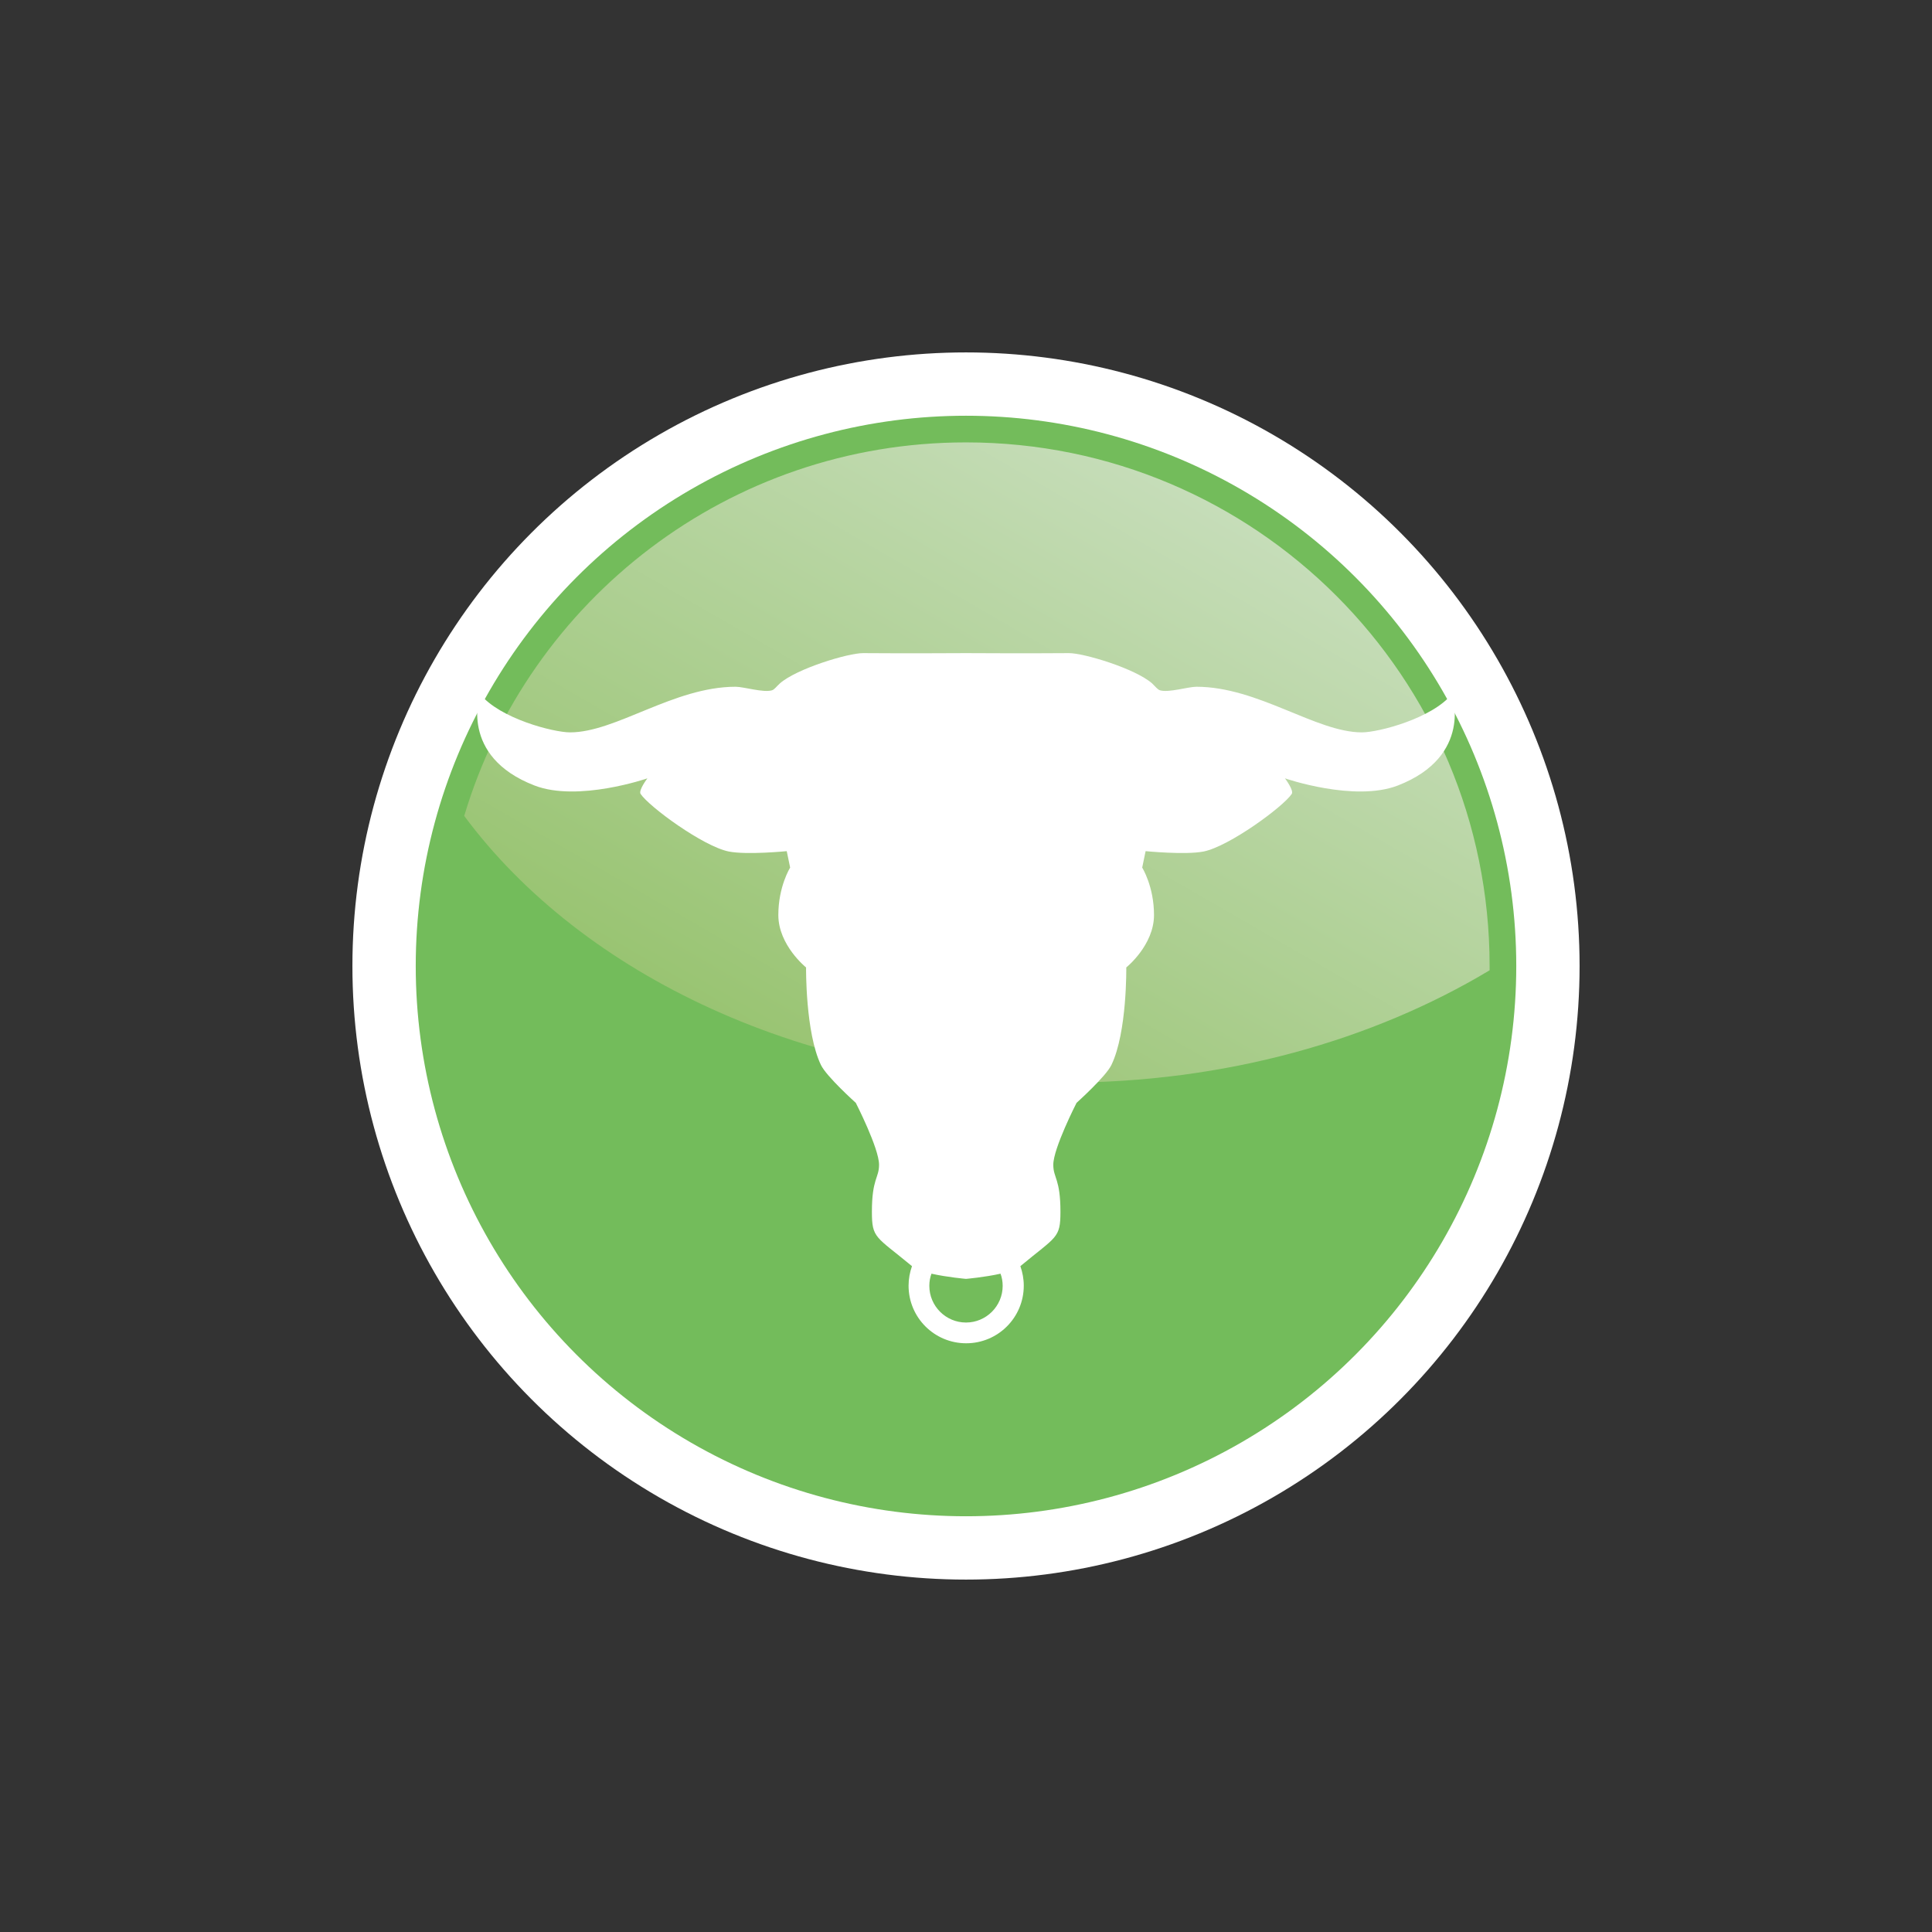 <?xml version="1.0" encoding="utf-8"?>
<!-- Generator: Adobe Illustrator 27.0.0, SVG Export Plug-In . SVG Version: 6.00 Build 0)  -->
<svg version="1.1" xmlns="http://www.w3.org/2000/svg" xmlns:xlink="http://www.w3.org/1999/xlink" x="0px" y="0px"
	 viewBox="0 0 1080 1080" style="enable-background:new 0 0 1080 1080;" xml:space="preserve">
<rect x="0" y="0" width="1080" height="1080" fill="#333333" stroke="none"/>
<style type="text/css">
	.st0{display:none;}
	.st1{display:inline;fill:#FFFFFF;}
	.st2{display:inline;fill:#EDB460;}
	.st3{display:inline;fill:url(#SVGID_1_);}
	.st4{display:inline;fill:#D8362A;}
	.st5{display:inline;fill:url(#SVGID_00000083802862497887820150000005522521426966699947_);}
	.st6{display:inline;}
	.st7{fill:#FFFFFF;}
	.st8{fill:#73BC5B;}
	.st9{fill:url(#SVGID_00000132084491678779039520000014637905288307903876_);}
</style>
<g id="Sideways" class="st0">
	<circle class="st1" cx="540" cy="540" r="343"/>
	<circle class="st2" cx="540" cy="540" r="307.6"/>
	<linearGradient id="SVGID_1_" gradientUnits="userSpaceOnUse" x1="669.907" y1="276.936" x2="476.618" y2="611.722">
		<stop  offset="0" style="stop-color:#F8DCB0"/>
		<stop  offset="1" style="stop-color:#F1C362"/>
	</linearGradient>
	<path class="st3" d="M540,247.3c-132.5,0-244.4,88-280.5,208.8c66,89,191.4,149.1,335.2,149.1c89.9,0,172.5-23.5,238-62.8
		c0-0.8,0-1.6,0-2.4C832.7,378.3,701.7,247.3,540,247.3z"/>
	<rect x="360.5" y="399.4" class="st1" width="235.5" height="108.4"/>
	<polygon class="st1" points="722.5,453.6 569.3,360.6 569.3,546.7 	"/>
	
		<rect x="487" y="568.5" transform="matrix(-1 -1.224647e-16 1.224647e-16 -1 1209.539 1245.417)" class="st1" width="235.5" height="108.4"/>
	<polygon class="st1" points="360.5,622.7 513.7,715.7 513.7,529.7 	"/>
</g>
<g id="bear" class="st0">
	<circle class="st1" cx="540" cy="540" r="343"/>
	<circle class="st4" cx="540" cy="540" r="307.6"/>
	
		<linearGradient id="SVGID_00000029047437396945682270000012720518824440994695_" gradientUnits="userSpaceOnUse" x1="669.907" y1="276.936" x2="476.618" y2="611.722">
		<stop  offset="0" style="stop-color:#F3AE88"/>
		<stop  offset="1" style="stop-color:#EB4531"/>
	</linearGradient>
	<path style="display:inline;fill:url(#SVGID_00000029047437396945682270000012720518824440994695_);" d="M540,247.3
		c-132.5,0-244.4,88-280.5,208.8c66,89,191.4,149.1,335.2,149.1c89.9,0,172.5-23.5,238-62.8c0-0.8,0-1.6,0-2.4
		C832.7,378.3,701.7,247.3,540,247.3z"/>
	<g class="st6">
		
			<ellipse transform="matrix(0.567 -0.824 0.824 0.567 -181.515 819.193)" class="st7" cx="688.1" cy="582.2" rx="54.8" ry="37.8"/>
		
			<ellipse transform="matrix(0.395 -0.919 0.919 0.395 -67.465 890.517)" class="st7" cx="642.3" cy="496.5" rx="57.7" ry="37.8"/>
		
			<ellipse transform="matrix(4.689884e-02 -0.999 0.999 4.689884e-02 -2.236 910.073)" class="st7" cx="475.8" cy="456.2" rx="59.4" ry="40.8"/>
		<path class="st7" d="M427,408C427,407.9,427,408,427,408L427,408z"/>
		<path class="st7" d="M427,408.1C427,408.1,427,408,427,408.1C427,408,427,408,427,408.1z"/>
		<path class="st7" d="M396.2,459.4c3.6,0.3,7,1.3,10.1,2.8c1.9-37.6,16.4-55.2,20.7-63c-6.2-1.1-41.6,17.2-51.8,66.9
			C381.5,461.4,388.7,458.8,396.2,459.4z"/>
		<path class="st7" d="M480.8,390.2c3.5,0.7,6.8,2.1,9.7,4.1c6.4-38.7,23-55.3,28.1-62.9c-6-1.9-43.4,13-59.5,63.3
			C466,390.5,473.4,388.8,480.8,390.2z"/>
		<path class="st7" d="M715.5,525.5c-3.5-1.5-7.2-2.3-11-2.4c17.1-36.6,12.3-60.6,12.3-70.2c6.5,2.1,30.7,37.3,15.3,89.6
			C728.5,534.7,722.9,528.7,715.5,525.5z"/>
		<path class="st7" d="M667.1,434.9c-3.3-1.4-6.8-2.1-10.3-2.1c16.7-35.5,12.5-58.5,12.6-67.7c6,1.9,28.3,35.4,12.9,85.9
			C679.2,443.6,674,437.9,667.1,434.9z"/>
		<path class="st7" d="M406.3,471.1c-3.2-1.6-6.5-2.6-10.1-2.8c-7.5-0.6-14.7,1.9-21,6.7c-11.2,8.6-19.5,24.6-21,43.4
			c-2.4,29.4,12.6,54.5,33.4,56.2s39.6-20.8,42-50.1C431.5,500.1,421.6,478.7,406.3,471.1z"/>
		<path class="st7" d="M585.8,379.3c6.2,1.7,11.4,5.2,15.7,10.2l0.1,0c9.3-26.6,8.1-73.8,8.1-73.8s-33.8,41.1-38.8,63.4
			C575.8,378,580.8,378,585.8,379.3z"/>
		<path class="st7" d="M598.3,398.2c-4.2-5-9.5-8.6-15.7-10.2c-4.9-1.3-10-1.3-14.9-0.2c-17,3.9-33.1,21.4-39.5,45.2
			c-8.3,30.8,2.5,60.5,24.3,66.4c21.7,5.9,46.1-14.3,54.5-45.1C612.8,432.3,608.9,410.8,598.3,398.2z"/>
		<path class="st7" d="M350.9,613.2c20.9-27.1,53.6-10.7,74.6-31c15.1-14.7,47.4-81.7,111.2-67.8c94.9,20.7,68.1,69,77.4,89.8
			c11.9,26.5,58.2,39.5,61.6,66.1c4.5,35.8-43.5,80.8-90.9,72.3c-47.4-8.5-64.9-32.8-108.9-44c-33.5-8.6-58.8,7.5-83.9-0.6
			C344.7,682.7,332.9,636.5,350.9,613.2z"/>
	</g>
</g>
<g id="Layer_4">
	<circle class="st7" cx="540" cy="540" r="343"/>
	<circle class="st8" cx="540" cy="540" r="307.6"/>
	
		<linearGradient id="SVGID_00000085963011403564505990000016866970336012393638_" gradientUnits="userSpaceOnUse" x1="669.907" y1="276.936" x2="476.618" y2="611.722">
		<stop  offset="0" style="stop-color:#C6DDB9"/>
		<stop  offset="1" style="stop-color:#99C472"/>
	</linearGradient>
	<path style="fill:url(#SVGID_00000085963011403564505990000016866970336012393638_);" d="M540,247.3c-132.5,0-244.4,88-280.5,208.8
		c66,89,191.4,149.1,335.2,149.1c89.9,0,172.5-23.5,238-62.8c0-0.8,0-1.6,0-2.4C832.7,378.3,701.7,247.3,540,247.3z"/>
	<path class="st7" d="M811.7,387.9c-11.1,13.7-41.1,21.5-50.4,21.5c-25.6,0-58-25.5-92.5-25.5c-4.6,0-15.4,3.4-20.3,2
		c-1.4-0.4-2.6-2.1-4.5-3.9c-9.3-8.2-38.2-17-46.6-16.9c-21.8,0.2-57.4,0-57.4,0s-35.6,0.2-57.4,0c-8.4-0.1-37.3,8.7-46.6,16.9
		c-1.9,1.7-3.1,3.5-4.5,3.9c-4.9,1.4-15.7-2-20.3-2c-34.5,0-66.9,25.5-92.5,25.5c-9.3,0-39.3-7.7-50.4-21.5c0,0-11.9,34.8,30.5,51.2
		c24.3,9.4,63.1-4,63.1-4s-5.1,6.7-3.8,8.7c4.7,7.1,34.9,29.3,49.3,32.2c10.2,2,32.4-0.2,32.4-0.2l1.9,9.2c0,0-6.6,10.5-6.6,26.5
		c0,16.9,15.5,29.3,15.5,29.3s-0.4,36.4,8.3,54.5c3.1,6.5,19.5,21.2,19.5,21.2s13,25.4,13,34.6c0,7.5-4,7.7-4,26.3
		c0,14.9,2.1,13.6,22.3,30.3c0,0,0.1,0,0.1,0.1c-1.2,3.4-1.9,7.1-1.9,10.9c0,17.8,14.4,32.2,32.2,32.2c17.8,0,32.2-14.4,32.2-32.2
		c0-3.8-0.7-7.5-1.9-10.9c0,0,0.1,0,0.1-0.1c20.1-16.7,22.3-15.4,22.3-30.3c0-18.6-4-18.8-4-26.3c0-9.2,13-34.6,13-34.6
		s16.4-14.7,19.5-21.2c8.8-18.2,8.3-54.5,8.3-54.5s15.5-12.4,15.5-29.3c0-16-6.6-26.5-6.6-26.5l1.9-9.2c0,0,22.2,2.2,32.4,0.2
		c14.4-2.9,44.6-25.1,49.3-32.2c1.3-2-3.8-8.7-3.8-8.7s38.8,13.4,63.1,4C823.6,422.7,811.7,387.9,811.7,387.9z M560.5,718.8
		c0,11.3-9.2,20.5-20.5,20.5s-20.5-9.2-20.5-20.5c0-2.4,0.4-4.7,1.2-6.8c8.9,2,19.3,2.9,19.3,2.9s10.4-0.9,19.3-2.9
		C560.1,714.1,560.5,716.4,560.5,718.8z"/>
</g>
</svg>
